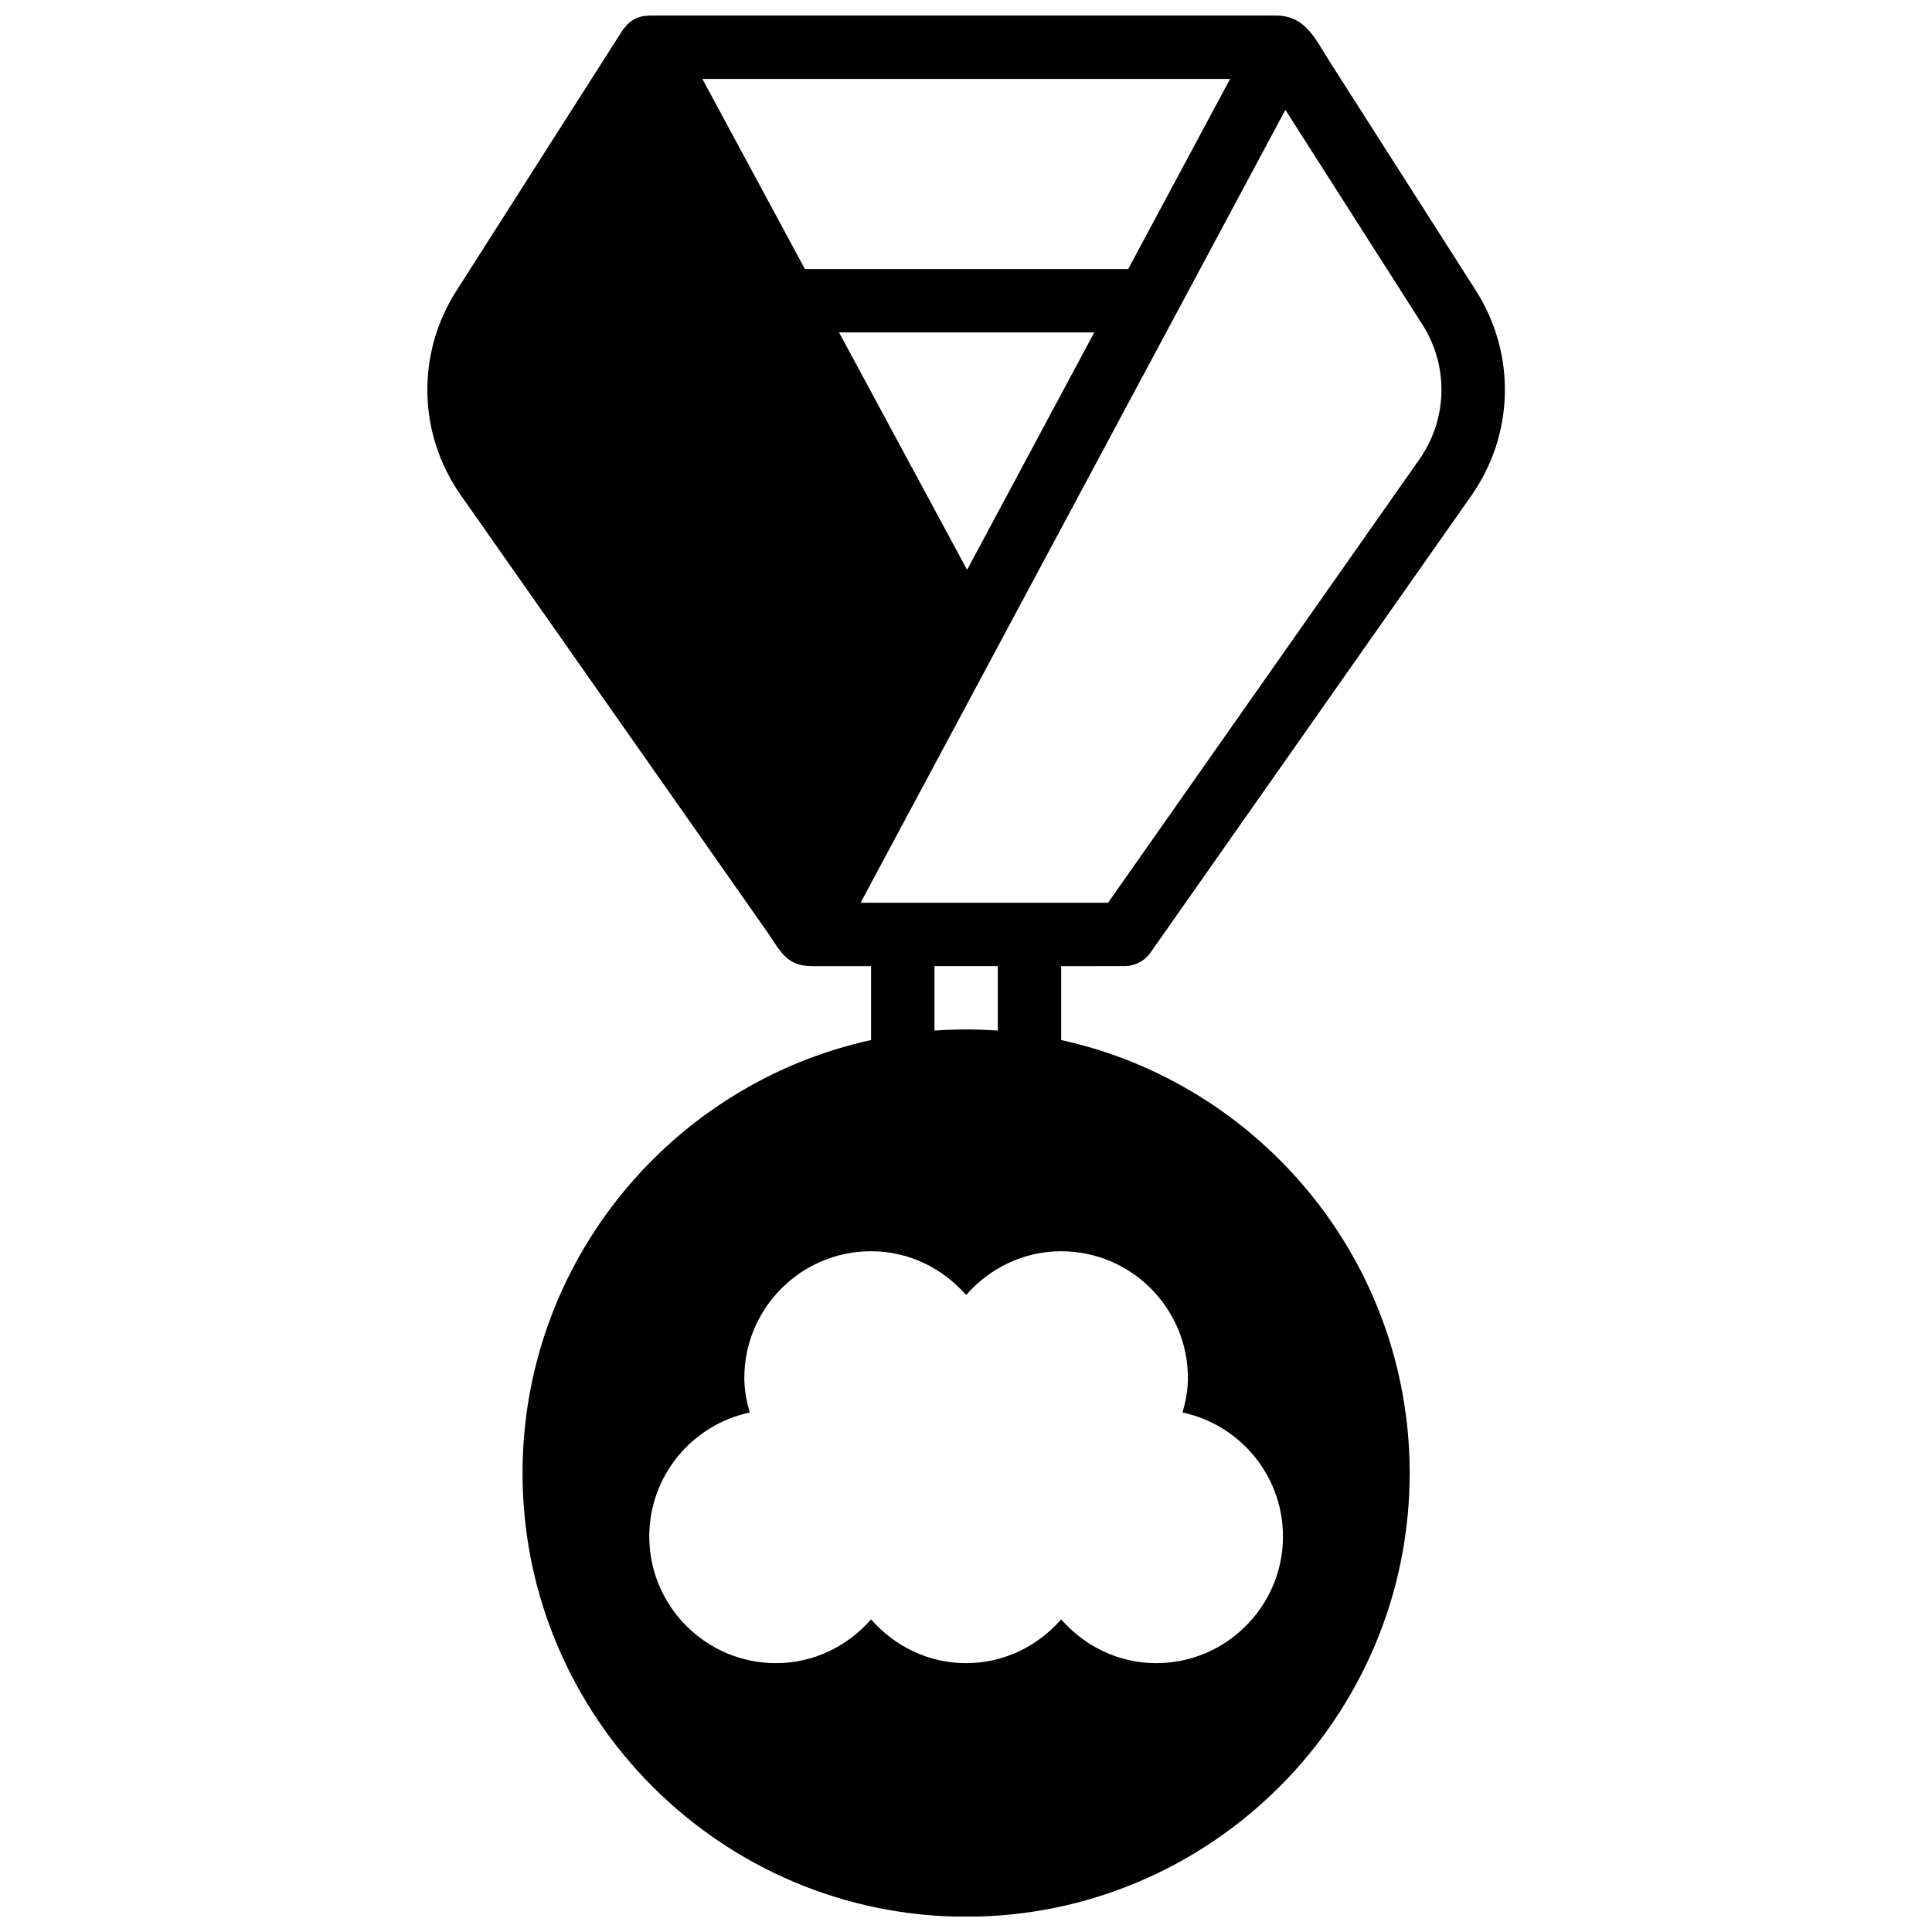 <?xml version="1.0" encoding="UTF-8"?>
<!-- Uploaded to: SVG Repo, www.svgrepo.com, Generator: SVG Repo Mixer Tools -->
<svg width="800px" height="800px" version="1.1" viewBox="144 144 512 512" xmlns="http://www.w3.org/2000/svg">
 <defs>
  <clipPath id="a">
   <path d="m257 148.09h286v503.81h-286z"/>
  </clipPath>
 </defs>
 <g clip-path="url(#a)">
  <path d="m408.43 417.11c-2.789-0.191-5.594-0.293-8.398-0.293s-5.609 0.102-8.395 0.293v-17.086h16.793zm50.379 92.074c0 3.188-0.586 6.211-1.426 9.145 15.18 3.223 26.617 16.707 26.617 32.84 0 18.523-15.062 33.586-33.586 33.586-10.078 0-19.027-4.551-25.191-11.605-6.164 7.055-15.113 11.605-25.191 11.605-10.074 0-19.027-4.551-25.191-11.605-6.16 7.055-15.113 11.605-25.188 11.605-18.523 0-33.59-15.062-33.59-33.586 0-16.133 11.438-29.617 26.621-32.84-0.84-2.934-1.43-5.957-1.43-9.145 0-18.523 15.062-33.59 33.586-33.59 10.078 0 19.027 4.551 25.191 11.605 6.164-7.055 15.113-11.605 25.191-11.605 18.523 0 33.586 15.066 33.586 33.59zm-3.391-281.52 29.219-54.551 36.277 56.836c7.086 11.086 6.75 25.191-0.883 35.957l-82.383 117.33h-65.578zm-115.36-44.352-9.926-18.395h139.85l-26.996 50.379h-85.68zm60.23 111.7-33.934-62.918h67.637zm41.73 105.02c2.738 0 5.301-1.336 6.871-3.578l84.863-120.86c11.59-16.34 12.102-37.793 1.32-54.672-9.312-14.594-18.625-29.18-27.938-43.754-3.617-5.688-7.246-11.363-10.875-17.031-3.625-5.691-6.254-11.891-13.836-12.008-2.266-0.039-4.535 0-6.793 0h-159.57c-0.117 0-0.219 0.043-0.336 0.043-2.023-0.008-3.981 0.84-5.457 2.285-0.199 0.199-0.359 0.445-0.547 0.664-0.25 0.293-0.527 0.562-0.738 0.887l-44.066 69.109c-10.68 16.75-10.16 38.055 1.293 54.25 0.512 0.723 1.016 1.445 1.52 2.168 1.402 1.996 2.805 3.996 4.215 5.992 2.133 3.043 4.258 6.082 6.391 9.121 2.695 3.836 5.383 7.676 8.078 11.512 3.082 4.391 6.164 8.781 9.246 13.176 3.309 4.711 6.609 9.422 9.906 14.129 3.359 4.781 6.719 9.566 10.078 14.352 3.231 4.617 6.473 9.23 9.715 13.848 2.945 4.207 5.91 8.422 8.859 12.629 2.492 3.559 4.996 7.129 7.496 10.688 1.875 2.672 3.746 5.332 5.617 8.012 1.699 2.41 3.387 5.625 5.762 7.328 2.039 1.48 4.199 1.715 6.582 1.715h15.164v19.582c-52.746 11.57-92.363 58.594-92.363 114.77 0 64.824 52.73 117.56 117.55 117.56s117.55-52.734 117.55-117.56c0-56.172-39.613-103.2-92.363-114.77v-19.582z" fill-rule="evenodd"/>
 </g>
</svg>